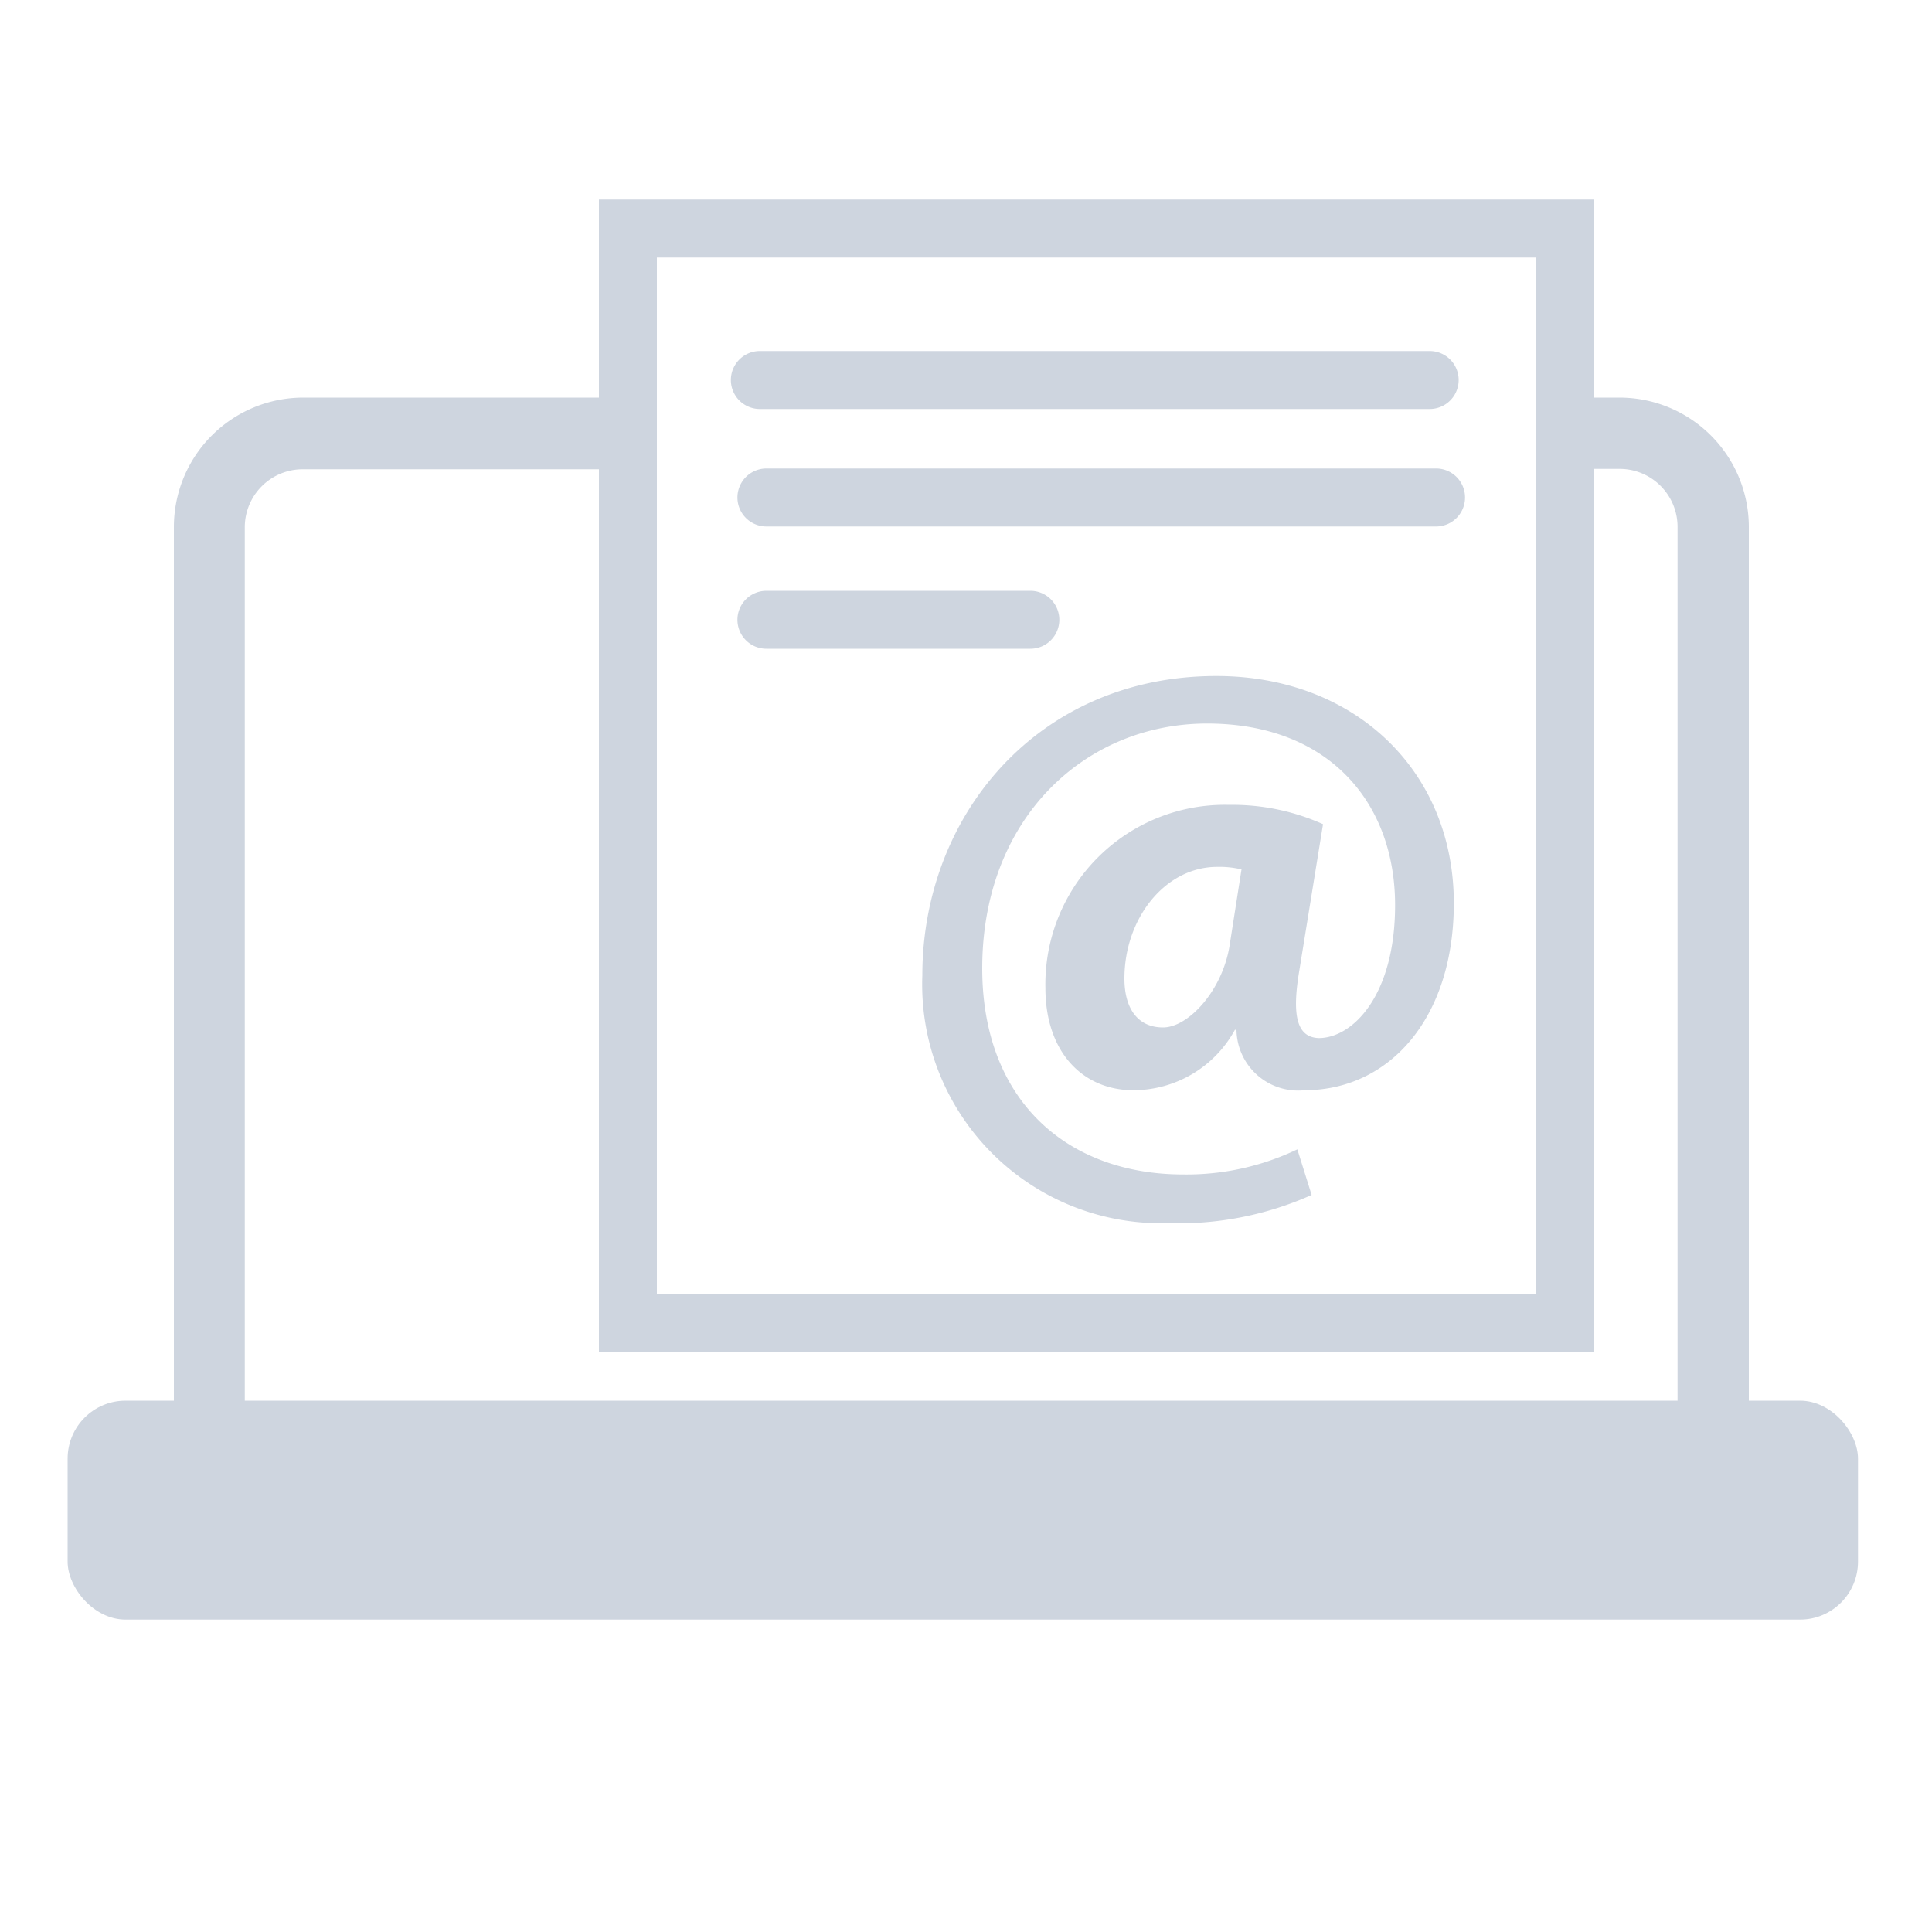 <svg id="Layer_1" data-name="Layer 1" xmlns="http://www.w3.org/2000/svg" viewBox="0 0 100 100"><defs><style>.cls-1{fill:#ced5df;}</style></defs><rect class="cls-1" x="3.5" y="72.5" width="92.67" height="11.33" rx="3"/><path class="cls-1" d="M83.83,80.86H15.67A6.7,6.7,0,0,1,9,74.17V27.27a6.7,6.7,0,0,1,6.69-6.69h16.5v3.71H15.67a3,3,0,0,0-3,3v46.9a3,3,0,0,0,3,3H83.83a3,3,0,0,0,3-3V27.27a3,3,0,0,0-3-3H81V20.58h2.83a6.7,6.7,0,0,1,6.69,6.69v46.9A6.7,6.7,0,0,1,83.83,80.86Z"/><rect class="cls-1" x="43.67" y="75.83" width="12.17" height="3.67" rx="1.83"/><path class="cls-1" d="M67.89,61.85a16.85,16.85,0,0,1-7.45,1.46,12.36,12.36,0,0,1-12.7-12.82c0-8.3,6-15.5,15.22-15.5,7.17,0,12.29,4.92,12.29,11.76,0,5.94-3.33,9.68-7.73,9.68A3.19,3.19,0,0,1,64,53.3h-.08a6,6,0,0,1-5.25,3.13c-2.65,0-4.56-2-4.56-5.29a9.29,9.29,0,0,1,9.52-9.48,11.46,11.46,0,0,1,4.85,1l-1.22,7.53c-.41,2.4-.13,3.5,1,3.54,1.75,0,3.95-2.2,3.95-6.88,0-5.29-3.42-9.4-9.73-9.4S50.84,42.35,50.84,50.12c0,6.8,4.35,10.67,10.41,10.67a13.26,13.26,0,0,0,5.9-1.3ZM64.26,45A5,5,0,0,0,63,44.87c-2.68,0-4.8,2.65-4.8,5.78,0,1.55.69,2.53,2,2.53s3.09-1.92,3.45-4.28Z"/><path class="cls-1" d="M82.5,70H31V10.33H82.5ZM34,67H79.5V13.33H34Z"/><path class="cls-1" d="M74,21.17H39.33a1.5,1.5,0,0,1,0-3H74a1.5,1.5,0,0,1,0,3Z"/><path class="cls-1" d="M74.33,27.25H39.67a1.5,1.5,0,0,1,0-3H74.33a1.5,1.5,0,0,1,0,3Z"/><path class="cls-1" d="M53.33,33.58H39.67a1.5,1.5,0,0,1,0-3H53.33a1.5,1.5,0,0,1,0,3Z"/></svg>